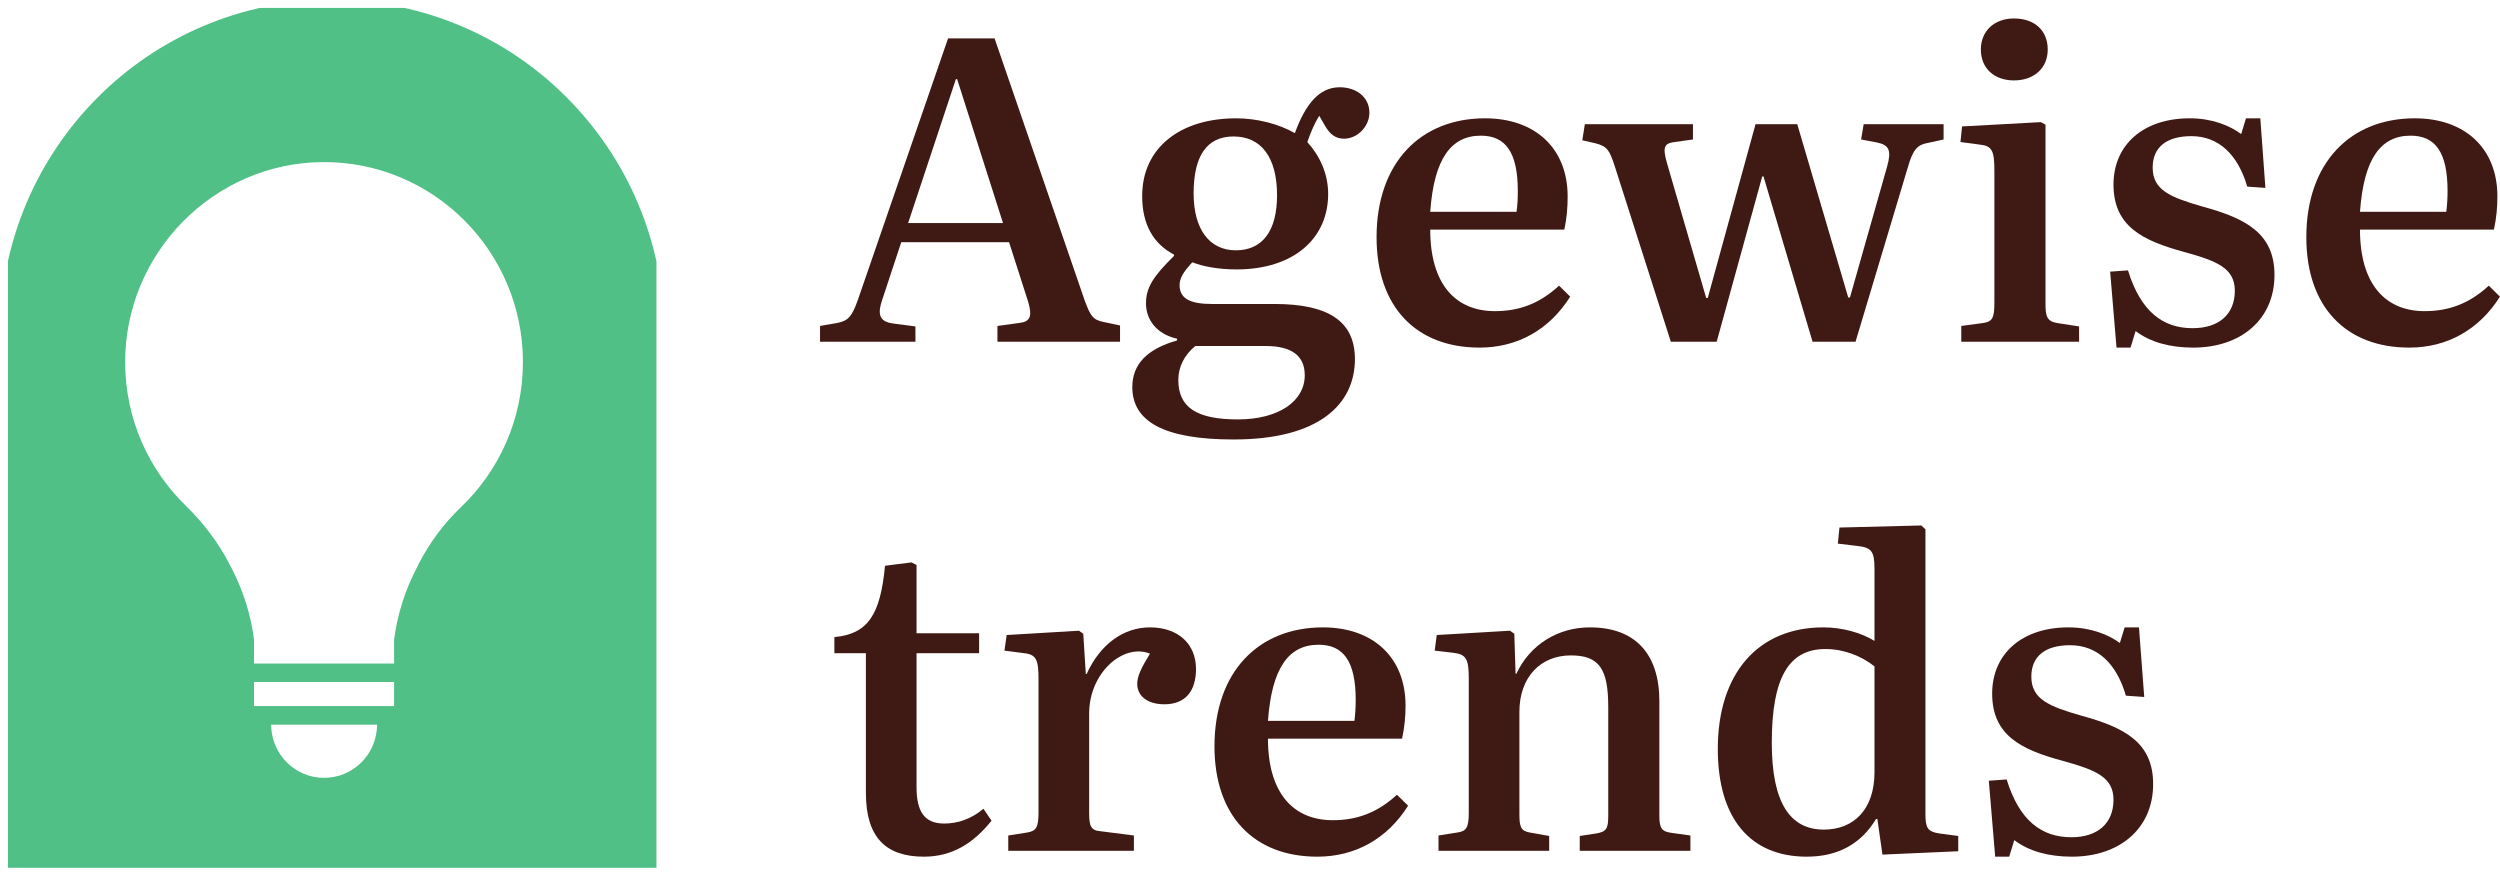 <svg width="157.003" height="55" viewBox="0 0 157.003 55" fill="none" xmlns="http://www.w3.org/2000/svg" xmlns:xlink="http://www.w3.org/1999/xlink">
	<desc>
			Created with Pixso.
	</desc>
	<defs>
		<clipPath id="clip496_950">
			<rect id="Layer_1" rx="0" width="40.726" height="54" transform="translate(0.5 0.5)" fill="white" fill-opacity="0"/>
		</clipPath>
	</defs>
	<path id="Vector" d="M151.31 21.83C147.3 21.83 144.84 19.25 144.84 14.9C144.84 10.2 147.62 7.43 151.65 7.43C154.81 7.43 156.84 9.32 156.84 12.34C156.84 13 156.78 13.7 156.62 14.42L148.21 14.42C148.21 17.86 149.81 19.54 152.27 19.54C153.76 19.54 155.05 19.09 156.3 17.94L157 18.63C155.69 20.71 153.68 21.83 151.31 21.83ZM148.21 13.3L153.63 13.3C153.68 12.9 153.71 12.47 153.71 11.99C153.71 9.56 152.94 8.52 151.39 8.52C149.51 8.52 148.45 9.96 148.21 13.3Z" fill="#3F1913" fill-opacity="1" fill-rule="nonzero"/>
	<path id="Vector" d="M132.92 21.83L132.52 17.06L133.64 16.98C134.44 19.57 135.83 20.61 137.7 20.61C139.36 20.61 140.35 19.73 140.35 18.26C140.35 16.85 139.25 16.39 137.12 15.81C134.58 15.11 132.73 14.23 132.73 11.59C132.73 9.11 134.58 7.43 137.52 7.43C138.91 7.43 140.03 7.88 140.75 8.42L141.05 7.43L141.95 7.43L142.27 11.8L141.13 11.72C140.54 9.7 139.33 8.55 137.62 8.55C136.07 8.55 135.19 9.24 135.19 10.52C135.19 11.94 136.29 12.39 138.35 12.98C141.05 13.72 142.84 14.66 142.84 17.27C142.84 20.05 140.75 21.83 137.73 21.83C136.29 21.83 135.03 21.49 134.12 20.79L133.8 21.83L132.92 21.83Z" fill="#3F1913" fill-opacity="1" fill-rule="nonzero"/>
	<path id="Vector" d="M126.48 5.05C125.23 5.05 124.4 4.28 124.4 3.11C124.4 1.96 125.23 1.16 126.48 1.16C127.79 1.16 128.6 1.93 128.6 3.11C128.6 4.25 127.77 5.05 126.48 5.05ZM123.17 21.46L123.17 20.47L124.51 20.29C125.15 20.21 125.25 19.94 125.25 18.98L125.25 10.74C125.25 9.48 125.12 9.16 124.32 9.08L123.12 8.92L123.22 7.94L128.17 7.67L128.46 7.83L128.46 19.09C128.46 19.86 128.54 20.18 129.21 20.29L130.57 20.5L130.57 21.46L123.17 21.46Z" fill="#3F1913" fill-opacity="1" fill-rule="nonzero"/>
	<path id="Vector" d="M104.93 21.46L101.4 10.41C101.08 9.45 100.95 9.19 100.2 9L99.37 8.81L99.53 7.8L106.32 7.8L106.32 8.76L105.17 8.92C104.53 9 104.39 9.21 104.69 10.25L107.15 18.71L107.25 18.71L110.25 7.8L112.87 7.8L116.07 18.68L116.18 18.68L118.51 10.47C118.8 9.45 118.64 9.11 117.89 8.95L116.88 8.76L117.04 7.8L122.06 7.8L122.06 8.76L121.1 8.97C120.43 9.08 120.14 9.37 119.82 10.49L116.53 21.46L113.83 21.46L110.75 11.08L110.67 11.08L107.81 21.46L104.93 21.46Z" fill="#3F1913" fill-opacity="1" fill-rule="nonzero"/>
	<path id="Vector" d="M92.92 21.83C88.91 21.83 86.45 19.25 86.45 14.9C86.45 10.2 89.23 7.43 93.26 7.43C96.42 7.43 98.45 9.32 98.45 12.34C98.45 13 98.4 13.7 98.24 14.42L89.82 14.42C89.82 17.86 91.42 19.54 93.88 19.54C95.38 19.54 96.66 19.09 97.91 17.94L98.61 18.63C97.3 20.71 95.3 21.83 92.92 21.83ZM89.82 13.3L95.24 13.3C95.3 12.9 95.32 12.47 95.32 11.99C95.32 9.56 94.55 8.52 93 8.52C91.13 8.52 90.06 9.96 89.82 13.3Z" fill="#3F1913" fill-opacity="1" fill-rule="nonzero"/>
	<path id="Vector" d="M77.47 27.6C73.06 27.6 71.11 26.45 71.11 24.31C71.11 22.85 72.07 21.91 73.92 21.38L73.92 21.27C72.61 20.98 71.97 20.05 71.97 19.06C71.97 18.07 72.4 17.38 73.73 16.07L73.73 15.99C72.45 15.32 71.73 14.12 71.73 12.31C71.73 9.27 74.13 7.43 77.63 7.43C78.92 7.43 80.28 7.77 81.32 8.36C81.96 6.6 82.82 5.48 84.13 5.48C85.17 5.48 86 6.09 86 7.08C86 7.91 85.28 8.71 84.4 8.71C83.86 8.71 83.51 8.41 83.22 7.91L82.85 7.27C82.55 7.75 82.34 8.25 82.1 8.92C82.85 9.75 83.41 10.87 83.41 12.18C83.41 15 81.22 16.92 77.66 16.92C76.54 16.92 75.55 16.74 74.88 16.47C74.29 17.11 74.08 17.48 74.08 17.91C74.08 18.74 74.72 19.09 76.11 19.09L80.04 19.09C83.43 19.09 85.09 20.18 85.09 22.55C85.09 25.38 82.85 27.6 77.47 27.6ZM77.61 15.72C79.29 15.72 80.2 14.5 80.2 12.26C80.2 9.85 79.18 8.57 77.47 8.57C75.76 8.57 74.96 9.83 74.96 12.15C74.96 14.39 75.95 15.72 77.61 15.72ZM77.74 26.34C80.31 26.34 81.94 25.19 81.94 23.57C81.94 22.31 81.08 21.73 79.48 21.73L75.07 21.73C74.37 22.29 74 23.06 74 23.86C74 25.59 75.15 26.34 77.74 26.34Z" fill="#3F1913" fill-opacity="1" fill-rule="nonzero"/>
	<path id="Vector" d="M51.5 21.46L51.5 20.47L52.59 20.28C53.24 20.15 53.5 19.91 53.88 18.82L59.54 2.41L62.46 2.41L68.12 18.87C68.47 19.8 68.61 20.1 69.35 20.23L70.34 20.44L70.34 21.46L62.64 21.46L62.64 20.47L64.03 20.28C64.7 20.2 64.84 19.86 64.57 18.95L63.37 15.21L56.6 15.21L55.4 18.84C55.13 19.64 55.16 20.18 56.04 20.31L57.49 20.5L57.49 21.46L51.5 21.46ZM57.03 14.01L62.99 14.01L60.11 4.97L60.03 4.97L57.03 14.01Z" fill="#3F1913" fill-opacity="1" fill-rule="nonzero"/>
	<path id="Vector" d="M125.3 53.8L124.9 49.03L126.02 48.95C126.82 51.54 128.21 52.58 130.09 52.58C131.74 52.58 132.73 51.7 132.73 50.23C132.73 48.81 131.64 48.36 129.5 47.77C126.96 47.08 125.11 46.2 125.11 43.56C125.11 41.08 126.96 39.4 129.9 39.4C131.29 39.4 132.41 39.85 133.13 40.38L133.43 39.4L134.33 39.4L134.66 43.77L133.51 43.69C132.92 41.67 131.72 40.52 130 40.52C128.45 40.52 127.57 41.21 127.57 42.49C127.57 43.91 128.67 44.36 130.73 44.95C133.43 45.69 135.22 46.63 135.22 49.24C135.22 52.02 133.13 53.8 130.11 53.8C128.67 53.8 127.41 53.46 126.5 52.76L126.18 53.8L125.3 53.8Z" fill="#3F1913" fill-opacity="1" fill-rule="nonzero"/>
	<path id="Vector" d="M113.47 53.8C109.94 53.8 107.88 51.43 107.88 47.03C107.88 42.31 110.39 39.4 114.51 39.4C115.71 39.4 116.89 39.74 117.72 40.25L117.72 35.77C117.72 34.62 117.56 34.38 116.59 34.28L115.42 34.14L115.52 33.13L120.66 33L120.92 33.24L120.92 51.14C120.92 51.99 121.06 52.23 121.78 52.34L122.98 52.5L122.98 53.46L118.22 53.67L117.9 51.43L117.82 51.43C116.89 52.98 115.44 53.8 113.47 53.8ZM114.54 52.1C116.43 52.1 117.72 50.82 117.72 48.5L117.72 41.85C116.89 41.19 115.79 40.76 114.64 40.76C112.34 40.76 111.27 42.55 111.27 46.65C111.27 50.42 112.42 52.1 114.54 52.1Z" fill="#3F1913" fill-opacity="1" fill-rule="nonzero"/>
	<path id="Vector" d="M90.34 53.43L90.34 52.47L91.54 52.28C92.1 52.2 92.24 51.96 92.24 51.03L92.24 42.63C92.24 41.42 92.1 41.1 91.3 41L90.1 40.86L90.23 39.88L94.83 39.61L95.1 39.8L95.18 42.31L95.23 42.31C96.11 40.44 97.88 39.4 99.85 39.4C102.71 39.4 104.21 41.08 104.21 44.04L104.21 51.22C104.21 52.02 104.35 52.23 105.01 52.31L106.16 52.47L106.16 53.43L99.21 53.43L99.21 52.5L100.26 52.34C100.9 52.23 101 52.02 101 51.22L101 44.41C101 42.01 100.44 41.16 98.65 41.16C96.75 41.16 95.42 42.52 95.42 44.71L95.42 51.14C95.42 51.94 95.52 52.18 96.06 52.28L97.29 52.5L97.29 53.43L90.34 53.43Z" fill="#3F1913" fill-opacity="1" fill-rule="nonzero"/>
	<path id="Vector" d="M82.73 53.8C78.73 53.8 76.27 51.22 76.27 46.87C76.27 42.17 79.05 39.4 83.08 39.4C86.24 39.4 88.27 41.29 88.27 44.31C88.27 44.97 88.21 45.67 88.05 46.39L79.63 46.39C79.63 49.83 81.24 51.51 83.7 51.51C85.19 51.51 86.48 51.06 87.73 49.91L88.43 50.6C87.12 52.68 85.11 53.8 82.73 53.8ZM79.63 45.27L85.06 45.27C85.11 44.87 85.14 44.44 85.14 43.96C85.14 41.53 84.37 40.49 82.81 40.49C80.94 40.49 79.87 41.93 79.63 45.27Z" fill="#3F1913" fill-opacity="1" fill-rule="nonzero"/>
	<path id="Vector" d="M63.32 53.43L63.32 52.47L64.53 52.28C65.09 52.18 65.22 51.94 65.22 51L65.22 42.65C65.22 41.45 65.09 41.1 64.31 41.02L63.08 40.86L63.22 39.88L67.76 39.61L68.03 39.8L68.19 42.33L68.24 42.33C69.1 40.44 70.57 39.4 72.22 39.4C73.99 39.4 75.11 40.44 75.11 42.01C75.11 43.37 74.47 44.23 73.13 44.23C72.01 44.23 71.42 43.67 71.42 42.95C71.42 42.47 71.66 41.96 72.22 41.05C70.54 40.38 68.4 42.25 68.4 44.81L68.4 51.06C68.4 51.88 68.51 52.15 69.1 52.2L71.21 52.47L71.21 53.43L63.32 53.43Z" fill="#3F1913" fill-opacity="1" fill-rule="nonzero"/>
	<path id="Vector" d="M58.02 53.8C55.64 53.8 54.38 52.6 54.38 49.8L54.38 41.02L52.4 41.02L52.4 40.01C54.51 39.82 55.29 38.6 55.58 35.53L57.24 35.32L57.56 35.48L57.56 39.77L61.49 39.77L61.49 41.02L57.56 41.02L57.56 49.43C57.56 50.95 58.04 51.72 59.3 51.72C60.15 51.72 61.01 51.43 61.76 50.79L62.27 51.54C61.14 52.95 59.81 53.8 58.02 53.8Z" fill="#3F1913" fill-opacity="1" fill-rule="nonzero"/>
	<rect id="Layer_1" rx="0" width="40.726" height="54" transform="translate(0.5 0.5)" fill="#FFFFFF" fill-opacity="0"/>
	<g clip-path="url(#clip496_950)">
		<path id="Vector" d="M35.61 6.14C31.84 2.34 26.62 0 20.86 0C9.34 0 0 9.39 0 20.98L0 55.59L41.72 55.59L41.72 20.98C41.72 15.18 39.39 9.94 35.61 6.14ZM20.35 48.85C18.52 48.85 17.03 47.35 17.03 45.51L23.68 45.51C23.68 47.35 22.19 48.85 20.35 48.85ZM24.75 44.34L15.95 44.34L15.95 42.83L24.75 42.83L24.75 44.34ZM28.94 31.86C27.87 32.88 26.98 34.08 26.3 35.4L26.16 35.69C25.43 37.09 24.96 38.59 24.75 40.15L24.75 41.67L15.95 41.67L15.95 40.15C15.75 38.59 15.27 37.09 14.55 35.69L14.4 35.41C13.7 34.05 12.77 32.84 11.68 31.77C9.34 29.5 7.88 26.33 7.86 22.8C7.83 15.91 13.41 10.23 20.26 10.18C27.2 10.13 32.84 15.78 32.84 22.74C32.84 26.33 31.34 29.57 28.94 31.86Z" fill="#50C087" fill-opacity="1" fill-rule="nonzero"/>
	</g>
</svg>
